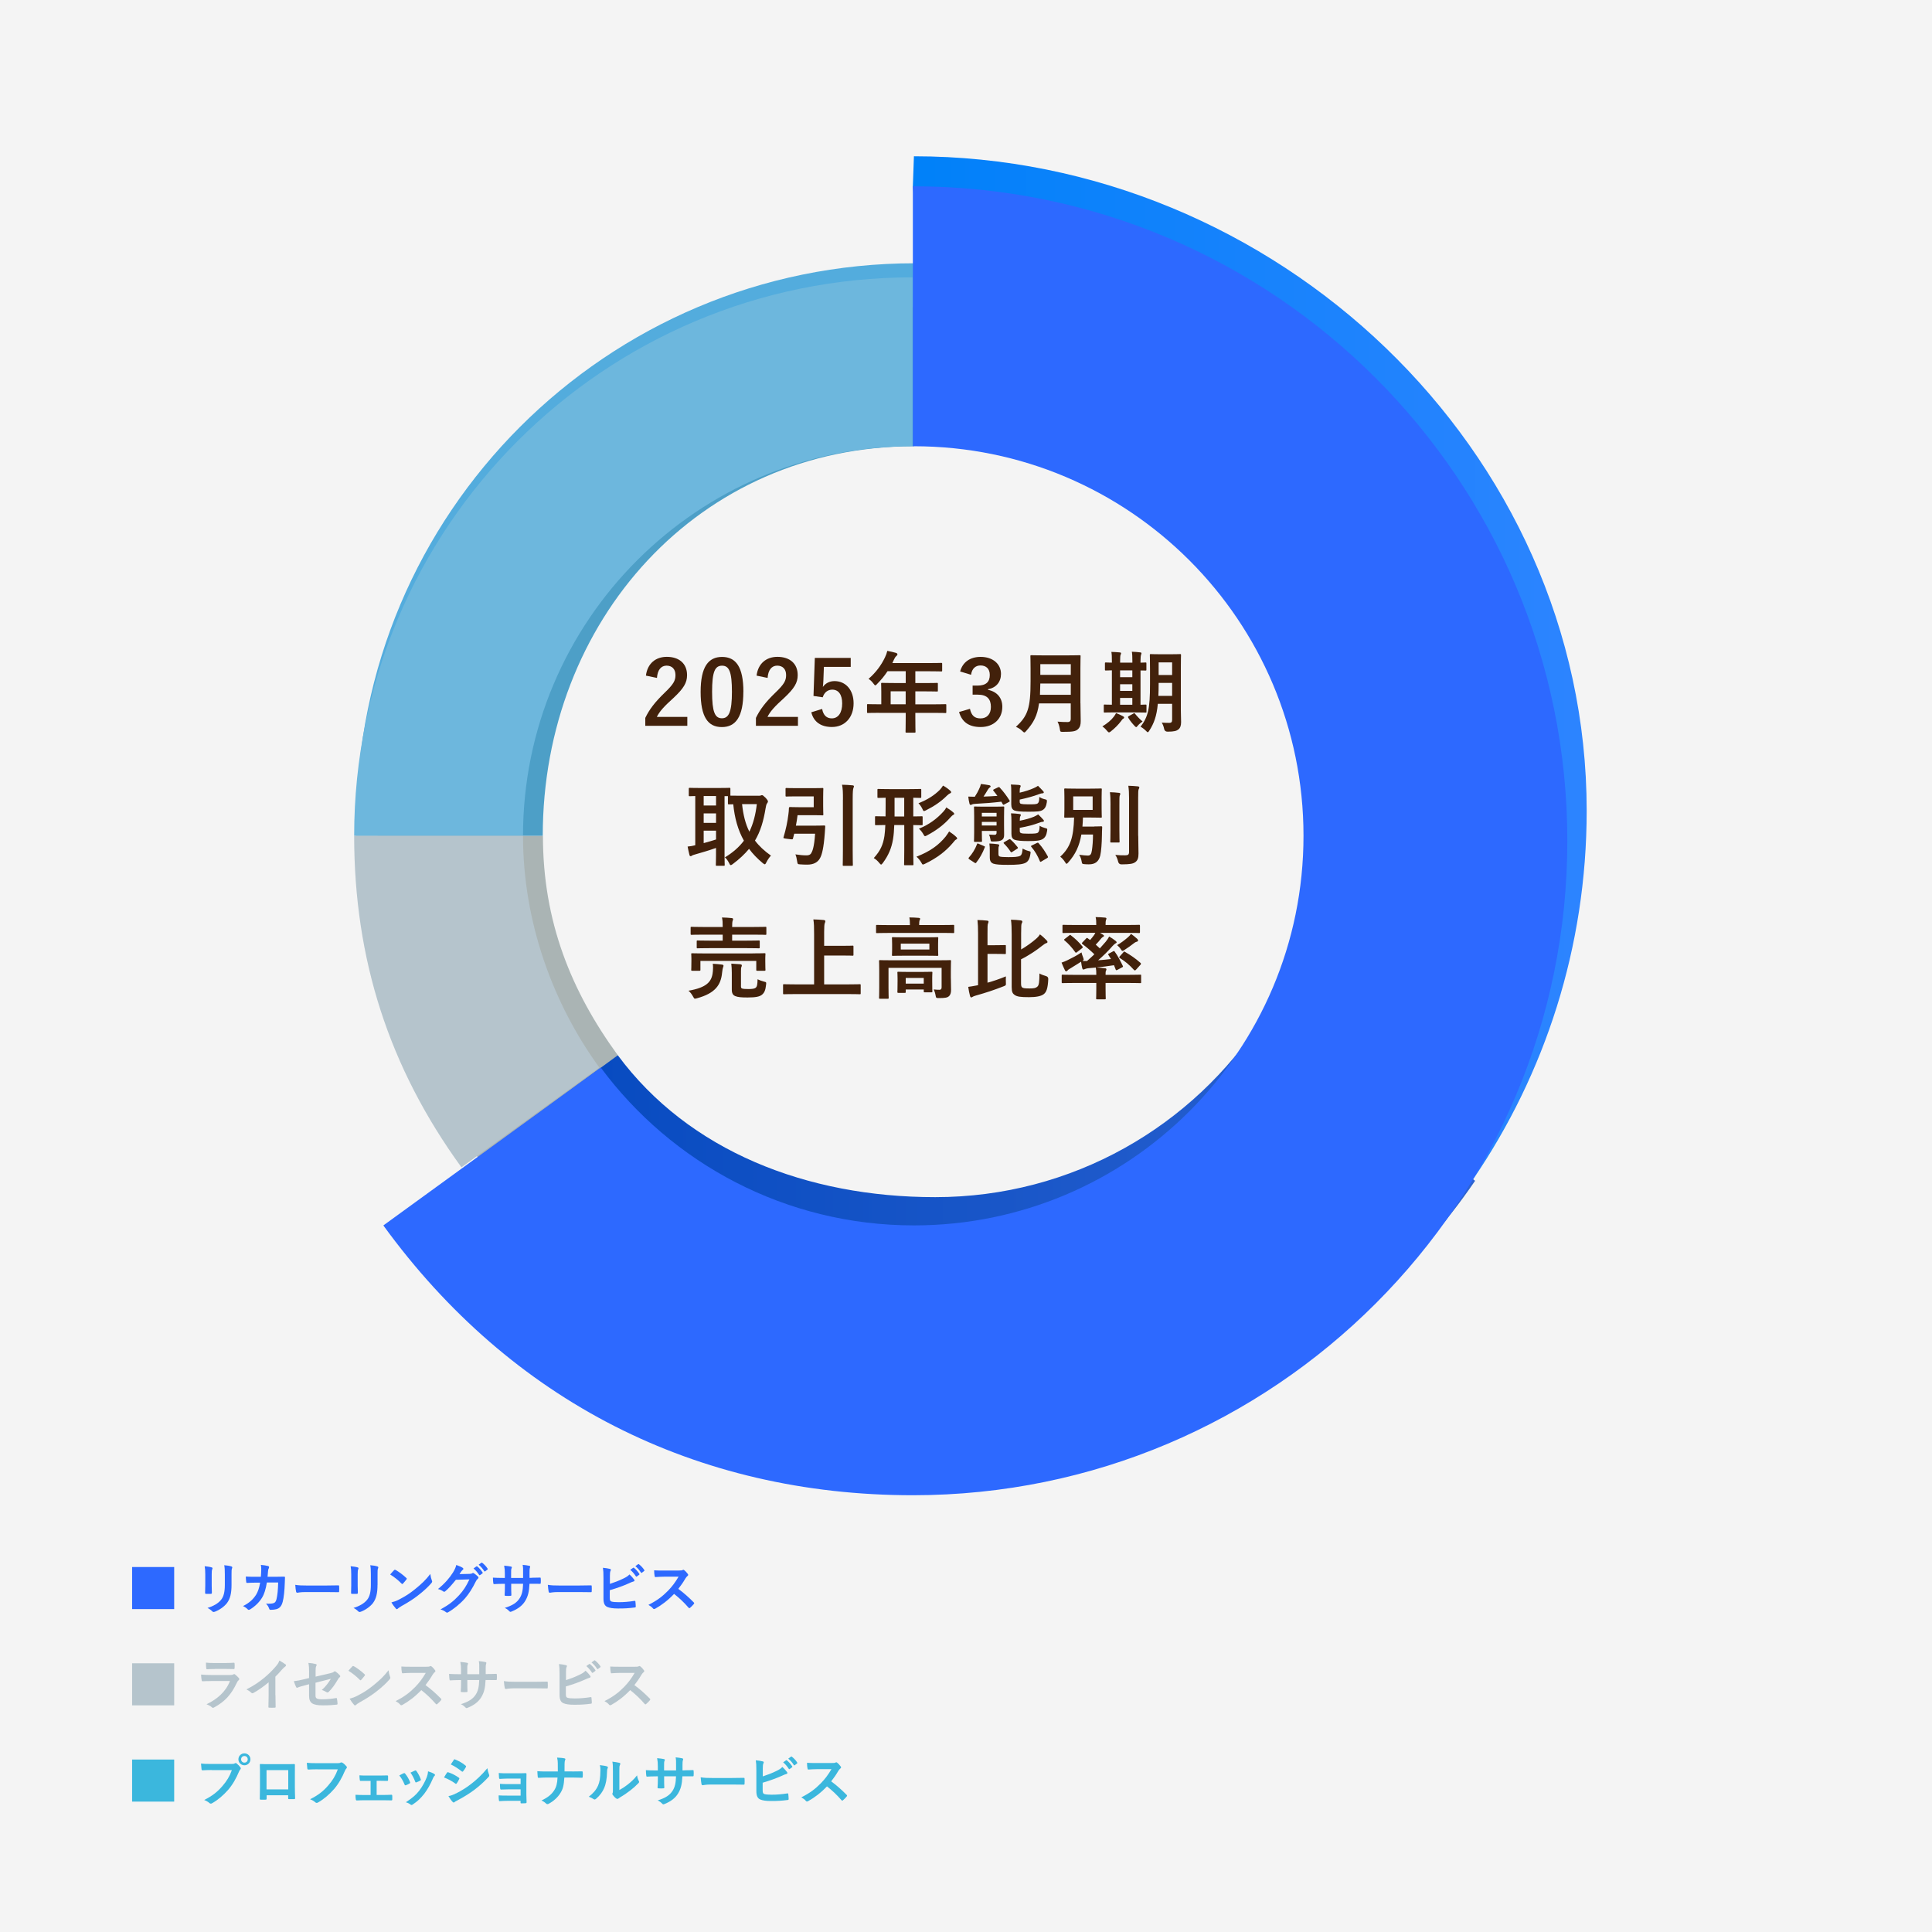 <?xml version="1.0" encoding="UTF-8"?>
<svg id="_レイヤー_2" data-name="レイヤー 2" xmlns="http://www.w3.org/2000/svg" xmlns:xlink="http://www.w3.org/1999/xlink" viewBox="0 0 450 450">
  <defs>
    <style>
      .cls-1 {
        fill: #aab4b4;
      }

      .cls-1, .cls-2, .cls-3, .cls-4, .cls-5, .cls-6, .cls-7, .cls-8, .cls-9, .cls-10, .cls-11 {
        stroke-width: 0px;
      }

      .cls-2 {
        fill: #42210b;
      }

      .cls-3 {
        fill: #6db7dd;
      }

      .cls-4 {
        fill: #3bb7dd;
      }

      .cls-5 {
        fill: url(#_名称未設定グラデーション_183);
      }

      .cls-6 {
        fill: url(#_名称未設定グラデーション_325);
      }

      .cls-7 {
        fill: #f4f4f4;
      }

      .cls-8 {
        fill: #53acdd;
      }

      .cls-9 {
        fill: #b5c4cc;
      }

      .cls-10 {
        fill: #2d69ff;
      }

      .cls-11 {
        fill: #4d9fc7;
      }
    </style>
    <linearGradient id="_名称未設定グラデーション_183" data-name="名称未設定グラデーション 183" x1="95.72" y1="289.5" x2="343.58" y2="289.5" gradientUnits="userSpaceOnUse">
      <stop offset="0" stop-color="#0046bd"/>
      <stop offset="1" stop-color="#2d63d1"/>
    </linearGradient>
    <linearGradient id="_名称未設定グラデーション_325" data-name="名称未設定グラデーション 325" x1="212.62" y1="155.5" x2="369.58" y2="155.5" gradientUnits="userSpaceOnUse">
      <stop offset="0" stop-color="#0081f9"/>
      <stop offset="1" stop-color="#2d84ff"/>
    </linearGradient>
  </defs>
  <g id="design">
    <g>
      <rect class="cls-7" width="450" height="450"/>
      <g>
        <path class="cls-4" d="M40.57,409.83v9.8h-9.8v-9.8h9.8Z"/>
        <path class="cls-4" d="M49.34,412.27c-.84,0-1.59.04-2.15.07-.17.01-.22-.08-.25-.26-.04-.26-.09-.94-.12-1.31.58.07,1.27.09,2.5.09h4.64c.39,0,.53-.03.71-.13.08-.05.16-.08.22-.08.08,0,.16.03.22.09.34.27.66.59.88.9.07.09.1.17.1.26,0,.08-.04.16-.13.25-.12.12-.18.25-.3.51-.64,1.53-1.43,2.96-2.52,4.23-1.12,1.27-2.38,2.35-3.69,3.09-.12.08-.23.12-.35.12-.1,0-.22-.04-.33-.14-.3-.29-.73-.52-1.21-.71,1.9-.96,3.05-1.86,4.25-3.25,1.01-1.16,1.68-2.26,2.2-3.71h-4.69ZM58.33,409.78c0,.78-.62,1.39-1.4,1.39s-1.4-.61-1.4-1.39.62-1.39,1.4-1.39,1.4.61,1.4,1.39ZM56.16,409.78c0,.44.33.77.77.77s.77-.32.77-.77-.33-.77-.77-.77-.77.32-.77.77Z"/>
        <path class="cls-4" d="M62.1,418.15v.77c0,.22-.05.25-.29.26-.32.01-.7.01-1.03,0-.22-.01-.29-.04-.27-.2.01-.68.04-1.6.04-2.59v-3.18c0-.7.01-1.4-.03-2.16,0-.13.05-.18.14-.18.69.04,1.46.04,2.33.04h3.09c.85,0,1.83,0,2.44-.03.14,0,.18.07.17.26,0,.64-.01,1.34-.01,2.11v3.11c0,1.13.04,1.77.06,2.47,0,.18-.06.22-.25.22-.39.01-.81.01-1.2,0-.16,0-.17-.03-.17-.21v-.69h-5.04ZM67.14,412.29h-5.06v4.49h5.06v-4.49Z"/>
        <path class="cls-4" d="M73.98,412.1c-.85,0-1.59.04-2.15.06-.17.01-.22-.08-.25-.26-.04-.26-.09-.94-.12-1.31.58.06,1.27.09,2.5.09h4.64c.39,0,.53-.03.71-.13.07-.04.13-.05.2-.05.08,0,.16.03.25.07.35.22.7.55.95.86.06.08.09.14.09.22,0,.12-.07.22-.18.33-.12.12-.18.25-.3.51-.64,1.53-1.43,2.96-2.52,4.23-1.12,1.27-2.38,2.35-3.69,3.09-.12.08-.23.12-.35.12-.1,0-.22-.04-.32-.14-.3-.29-.73-.52-1.21-.71,1.9-.96,3.06-1.86,4.25-3.25,1.01-1.16,1.68-2.26,2.2-3.71h-4.69Z"/>
        <path class="cls-4" d="M87.72,418.08h1.38c.66,0,1.39-.01,2.09-.05.12,0,.17.08.18.25.01.27.01.56,0,.83-.01.17-.06.25-.22.23-.68,0-1.44-.03-2.04-.03h-4.08c-.78,0-1.37.03-1.91.05-.16,0-.22-.08-.25-.27-.04-.21-.07-.52-.07-1.05.75.05,1.39.05,2.22.05h1.3v-3.29h-.71c-.53,0-1,0-1.6.01-.12.01-.18-.06-.21-.26-.04-.22-.05-.57-.08-1.04.56.05,1.25.05,1.81.05h2.89c.59,0,1.18-.03,1.76-.03.16-.01.19.06.21.22.01.26.01.55,0,.81-.01.21-.07.26-.26.25-.51,0-1.16-.03-1.69-.03h-.71v3.29Z"/>
        <path class="cls-4" d="M94.03,413.03c.14-.07.23-.05.34.09.46.57.87,1.24,1.12,1.92.03.09.05.14.05.19,0,.08-.05.12-.16.18-.31.18-.53.29-.83.4-.18.06-.26,0-.33-.18-.3-.75-.7-1.47-1.22-2.09.44-.25.75-.39,1.03-.52ZM101.16,413.2c.1.08.17.14.17.22s-.04.14-.14.23c-.19.17-.29.43-.39.66-.56,1.33-1.24,2.51-1.96,3.46-.86,1.09-1.57,1.78-2.68,2.51-.1.08-.21.14-.31.14-.07,0-.14-.03-.21-.09-.33-.26-.62-.4-1.11-.55,1.56-1.03,2.34-1.69,3.12-2.7.65-.84,1.38-2.12,1.75-3.13.17-.48.25-.77.3-1.38.55.17,1.13.4,1.46.62ZM96.65,412.4c.14-.06.23-.05.34.1.35.46.79,1.27,1,1.9.07.2.04.26-.13.35-.25.14-.53.27-.9.4-.14.05-.2-.01-.26-.19-.3-.77-.6-1.39-1.09-2.08.52-.25.82-.39,1.04-.48Z"/>
        <path class="cls-4" d="M104.11,412.91c.07-.09.13-.16.25-.13.98.33,1.75.74,2.5,1.27.09.07.14.12.14.19,0,.04-.03.09-.05.14-.14.35-.36.69-.57.99-.07.08-.12.13-.17.13s-.09-.03-.16-.08c-.83-.61-1.68-1.04-2.63-1.42.32-.52.53-.9.69-1.1ZM106.22,417.73c1.24-.65,2.3-1.26,3.56-2.25,1.04-.79,2.43-2.04,3.74-3.63.08.57.18.9.38,1.46.04.09.06.17.06.25,0,.1-.04.2-.14.3-1.21,1.3-2.03,2.01-3.3,3-1.13.86-2.34,1.6-3.89,2.44-.31.17-.62.31-.75.44-.08.08-.14.1-.21.1-.09,0-.18-.05-.26-.16-.27-.27-.62-.78-.96-1.33.55-.1,1-.25,1.77-.64ZM105.69,409.92c.09-.16.17-.18.33-.1.83.34,1.73.82,2.44,1.44.08.05.1.12.1.17s-.01.1-.05.17c-.18.33-.44.74-.66.98-.04.06-.09.08-.13.08-.07,0-.13-.04-.2-.09-.68-.56-1.69-1.22-2.52-1.6.22-.34.47-.7.69-1.04Z"/>
        <path class="cls-4" d="M121.25,414.26h-3c-.61,0-1.24.06-1.82.08-.12.01-.18-.09-.2-.3-.03-.33-.04-.57-.06-1.07.74.06,1.14.06,2.08.06h2.26c.64,0,1.35,0,1.92-.03.16,0,.21.08.2.21,0,.58-.03,1.13-.03,1.7v3c0,.58.03,1.18.05,1.85,0,.2-.07.23-.29.25-.21.01-.62.03-.88.03-.21,0-.23-.04-.23-.2v-.39h-3.08c-.61,0-1.2.03-1.79.07-.13,0-.17-.07-.18-.26-.04-.26-.06-.64-.06-1.08.7.05,1.34.05,2.09.05h3.03v-1.46h-2.76c-.59,0-1.22.03-1.78.05-.16,0-.21-.08-.22-.29-.04-.26-.05-.6-.05-1.04.7.05,1.18.06,2.03.06h2.78v-1.31Z"/>
        <path class="cls-4" d="M133.22,412.61c.73,0,1.59-.01,2.26-.03.18-.01.23.01.25.23.03.33.03.69,0,1.01,0,.21-.05.25-.25.25-.47,0-1.46-.05-2.18-.05h-1.85c-.13,1.88-.32,2.63-.88,3.55-.61,1.03-1.65,1.98-2.77,2.56-.1.07-.2.09-.3.09s-.19-.04-.29-.13c-.32-.3-.64-.52-1.09-.72,1.47-.7,2.33-1.39,2.95-2.35.51-.78.73-1.62.79-3h-2.51c-.64,0-1.38.05-1.87.07-.17.01-.21-.05-.23-.25-.04-.26-.06-.81-.09-1.29.84.06,1.57.06,2.21.06h2.56c0-.65,0-1.35-.01-1.92-.01-.42-.03-.79-.16-1.31.65.03,1.31.08,1.73.18.14.04.2.09.2.18,0,.08-.04.17-.09.29-.05.12-.1.43-.1.79,0,.61,0,1.04-.01,1.78h1.74Z"/>
        <path class="cls-4" d="M141.38,411.43c.22.06.25.22.17.4-.14.29-.16.57-.16.88-.03,1.62-.27,2.86-.7,3.82-.34.79-.91,1.64-1.85,2.44-.13.1-.23.17-.34.17-.08,0-.16-.04-.25-.1-.33-.22-.64-.38-1.11-.55,1.01-.77,1.7-1.56,2.16-2.59.36-.88.53-1.6.55-3.68,0-.49-.03-.7-.13-1.09.74.09,1.34.18,1.65.29ZM144.27,416.93c.64-.34,1.24-.74,1.85-1.21.78-.6,1.55-1.29,2.27-2.21.05.46.18.88.4,1.31.04.09.08.16.08.22,0,.09-.05.18-.2.33-.65.66-1.25,1.2-1.92,1.7-.68.52-1.4,1.03-2.31,1.56-.23.16-.26.18-.38.27-.08.07-.17.1-.26.1-.08,0-.17-.04-.27-.1-.29-.19-.59-.53-.78-.79-.08-.12-.12-.19-.12-.27,0-.07.01-.12.05-.2.09-.17.08-.33.08-.99v-4.07c0-1.13,0-1.66-.13-2.26.52.07,1.24.16,1.62.27.17.04.23.12.23.22,0,.08-.04.2-.1.33-.12.25-.12.51-.12,1.44v4.34Z"/>
        <path class="cls-4" d="M159.42,412.33c.64,0,1.37-.01,1.96-.04.16-.01.17.07.18.21.03.32.03.7,0,1.03-.01.17-.04.22-.22.21-.44,0-1.23-.01-1.87-.01h-.53c-.08,1.86-.36,2.95-1,4-.65,1.08-1.7,1.86-3.07,2.42-.18.08-.29.12-.36.12s-.14-.04-.25-.14c-.39-.4-.64-.58-1.08-.78,1.85-.57,2.85-1.24,3.51-2.3.51-.83.72-1.73.77-3.32h-2.77v.47c0,.77,0,1.47.04,2.16.01.14-.08.17-.22.18-.34.03-.77.03-1.12,0-.17-.01-.25-.04-.23-.18.04-.68.07-1.31.07-2.13v-.49h-.39c-.7,0-1.74.04-2.15.07-.1,0-.14-.08-.16-.25-.05-.27-.06-.73-.09-1.26.55.04,1.39.07,2.39.07h.39v-.95c0-.83-.03-1.16-.16-1.91.68.07,1.31.13,1.59.21.14.03.2.09.2.18,0,.08-.04.17-.08.27-.09.23-.09.36-.09,1.25v.95h2.79v-1.27c.03-.73-.01-1.33-.1-1.78.49.05,1.21.13,1.52.22.18.04.23.1.23.21,0,.05-.01.13-.05.23-.09.25-.1.59-.1,1.14v1.23h.46Z"/>
        <path class="cls-4" d="M165.6,415.65c-1.29,0-1.78.16-1.91.16-.16,0-.26-.08-.3-.27-.06-.3-.14-.91-.19-1.57.84.13,1.49.16,2.81.16h4.19c.99,0,1.99-.03,2.99-.04.19-.01.23.03.23.18.03.39.03.83,0,1.22,0,.16-.05.21-.23.19-.98-.01-1.94-.03-2.9-.03h-4.68Z"/>
        <path class="cls-4" d="M177.66,413.76c1.14-.38,2.13-.75,3.17-1.26.7-.34,1.03-.55,1.39-.94.46.38.88.91,1.08,1.17.07.08.1.16.1.23,0,.1-.07.19-.22.23-.36.09-.73.27-1.08.43-1.29.58-2.74,1.1-4.46,1.61v1.73c0,.61.09.82.43.92.34.09.84.14,1.64.14,1.22,0,2.31-.09,3.67-.3.2-.03.22.03.23.18.04.36.08.86.08,1.13,0,.17-.08.22-.27.23-1.47.18-2.22.23-3.86.23-1.16,0-1.92-.12-2.47-.35-.65-.27-.92-.88-.92-1.95v-4.8c0-1.24-.03-1.73-.13-2.38.61.06,1.22.14,1.64.26.16.04.21.12.21.21s-.04.18-.09.27c-.1.21-.13.56-.13,1.17v1.81ZM183.09,410c.07-.05.12-.04.2.03.4.31.87.83,1.24,1.39.05.08.05.14-.04.21l-.55.4c-.09.07-.16.05-.22-.04-.39-.6-.81-1.09-1.31-1.51l.69-.48ZM184.25,409.15c.08-.05.12-.04.2.03.48.36.95.88,1.23,1.34.05.08.07.16-.04.23l-.52.4c-.1.08-.17.04-.22-.04-.35-.56-.77-1.05-1.3-1.49l.65-.47Z"/>
        <path class="cls-4" d="M193.74,410.64c.47,0,.7-.01.9-.12.05-.04.09-.05.14-.05.08,0,.14.05.22.1.3.23.6.57.84.91.04.07.07.12.07.17,0,.08-.05.17-.17.26-.17.14-.34.34-.48.57-.53.91-1.04,1.64-1.66,2.43,1.25.92,2.41,1.94,3.6,3.15.06.07.1.13.1.18s-.03.12-.09.2c-.25.3-.55.61-.87.88-.05.05-.1.08-.16.08-.07,0-.12-.04-.18-.1-1.09-1.27-2.21-2.3-3.38-3.22-1.47,1.54-2.95,2.64-4.37,3.43-.12.05-.21.1-.3.1-.08,0-.16-.04-.22-.12-.29-.35-.66-.61-1.09-.85,2.03-1.03,3.24-1.95,4.58-3.31.94-.98,1.65-1.9,2.44-3.26h-3.35c-.68.01-1.35.04-2.05.09-.1.01-.14-.08-.17-.22-.07-.27-.12-.9-.12-1.35.7.05,1.35.05,2.2.05h3.58Z"/>
      </g>
      <g>
        <path class="cls-9" d="M40.57,387.41v9.8h-9.8v-9.8h9.8Z"/>
        <path class="cls-9" d="M49.12,391.55c-.65,0-1.3.01-1.95.05-.12,0-.17-.08-.2-.25-.08-.32-.1-.81-.14-1.31.74.08,1.53.1,2.39.1h4.46c.22,0,.48-.03.69-.14.07-.05.12-.08.17-.08.07,0,.13.04.2.09.31.25.66.57.87.81.09.09.13.18.13.27,0,.08-.04.17-.14.25-.21.17-.3.31-.44.61-1.3,2.77-2.79,4.39-5.3,5.75-.1.05-.18.09-.26.09-.09,0-.18-.05-.29-.16-.35-.31-.77-.51-1.21-.68,2.41-1.12,4.52-2.91,5.46-5.42h-4.43ZM49.99,388.75c-.58,0-1.24.01-1.78.05-.13,0-.17-.08-.18-.29-.04-.27-.06-.85-.06-1.25.79.08,1.18.09,2.13.09h2.34c.85,0,1.53-.04,2.04-.07.12,0,.16.07.16.21.03.32.03.69,0,1.01,0,.22-.04.27-.23.26-.43,0-1.04-.03-1.83-.03h-2.57Z"/>
        <path class="cls-9" d="M64.16,394.82c0,.9.01,1.66.04,2.71.01.17-.05.22-.2.22-.42.03-.88.03-1.3,0-.14,0-.2-.05-.18-.21.01-.94.05-1.78.05-2.67v-3.03c-1.14.96-2.54,1.95-3.58,2.5-.07.04-.13.05-.2.05-.1,0-.18-.04-.27-.13-.3-.3-.73-.56-1.12-.77,1.79-.92,2.9-1.68,4.09-2.66,1.03-.85,1.96-1.76,2.77-2.72.44-.52.61-.78.82-1.34.58.33,1.16.68,1.44.91.08.05.1.13.1.2,0,.1-.08.22-.18.29-.22.14-.43.34-.78.72-.51.61-.99,1.12-1.52,1.64v4.3Z"/>
        <path class="cls-9" d="M72,389.61c0-1.03-.03-1.56-.17-2.29.65.05,1.27.14,1.68.26.17.04.25.12.25.23,0,.05-.03.13-.08.21-.14.27-.17.55-.17,1.16v1.34l3.39-.79c.57-.13.69-.2.92-.38.07-.05.13-.08.18-.08.07,0,.12.03.18.08.27.17.69.53.96.85.08.08.12.16.12.23,0,.09-.07.18-.17.26-.18.13-.29.33-.4.51-.66,1.12-1.31,2.07-2.07,2.81-.12.12-.22.2-.34.2-.08,0-.16-.03-.25-.09-.38-.22-.7-.39-1.08-.49.9-.78,1.53-1.65,2.12-2.6l-3.58.91v2.95c0,.69.23.91,1.64.91,1.05,0,2.26-.13,3.15-.29.18-.03.2.07.22.26.06.35.12.74.12,1.09,0,.13-.08.18-.27.19-.78.09-1.68.16-3.11.16-2.48,0-3.25-.53-3.25-2.29v-2.63l-.83.22c-.7.18-1.43.38-1.83.56-.07.03-.12.05-.16.05-.09,0-.14-.06-.21-.21-.18-.34-.38-.9-.52-1.33.82-.1,1.56-.23,2.44-.46l1.11-.27v-1.25Z"/>
        <path class="cls-9" d="M82.07,388.14c.05-.06.12-.1.18-.1.05,0,.1.03.17.06.66.35,1.74,1.14,2.48,1.85.08.08.12.13.12.18s-.03.1-.08.17c-.2.26-.62.78-.81.97-.07.07-.1.1-.16.1s-.1-.04-.17-.1c-.78-.81-1.72-1.55-2.65-2.12.29-.35.66-.75.91-1.01ZM83.2,394.99c1.59-.82,2.43-1.37,3.74-2.42,1.59-1.29,2.46-2.12,3.56-3.54.08.65.19,1.09.36,1.52.04.09.06.17.06.25,0,.12-.06.22-.21.39-.69.81-1.81,1.85-2.99,2.76-1.08.85-2.17,1.57-3.93,2.55-.58.35-.75.48-.87.6-.08.08-.16.13-.23.13-.06,0-.14-.05-.22-.14-.33-.36-.73-.9-1.04-1.44.66-.18,1.07-.3,1.75-.65Z"/>
        <path class="cls-9" d="M99.26,388.22c.47,0,.7-.01.9-.12.05-.04.09-.05.14-.05.08,0,.14.05.22.1.3.23.6.57.84.91.04.07.06.12.06.17,0,.08-.05.17-.17.26-.17.14-.34.34-.48.57-.53.91-1.04,1.64-1.66,2.43,1.25.92,2.41,1.94,3.6,3.15.07.07.1.13.1.18s-.03.12-.09.2c-.25.3-.55.61-.87.88-.05.05-.1.08-.16.08-.07,0-.12-.04-.18-.1-1.09-1.27-2.21-2.3-3.38-3.22-1.47,1.54-2.95,2.64-4.37,3.43-.12.05-.21.1-.3.1-.08,0-.16-.04-.22-.12-.29-.35-.66-.61-1.09-.85,2.03-1.03,3.24-1.95,4.58-3.31.94-.98,1.65-1.9,2.44-3.26h-3.35c-.68.01-1.35.04-2.05.09-.1.01-.14-.08-.17-.22-.06-.27-.12-.9-.12-1.35.7.05,1.35.05,2.2.05h3.58Z"/>
        <path class="cls-9" d="M113.58,389.91c.64,0,1.37-.01,1.96-.04.16-.01.17.07.18.21.03.32.03.7,0,1.03-.01.17-.04.22-.22.21-.44,0-1.23-.01-1.87-.01h-.53c-.08,1.86-.36,2.95-1,4-.65,1.08-1.7,1.86-3.07,2.42-.18.08-.29.12-.36.12s-.14-.04-.25-.14c-.39-.4-.64-.58-1.08-.78,1.85-.57,2.85-1.24,3.51-2.3.51-.83.72-1.73.77-3.32h-2.77v.47c0,.77,0,1.47.04,2.16.01.14-.08.17-.22.18-.34.03-.77.03-1.12,0-.17-.01-.25-.04-.23-.18.04-.68.07-1.31.07-2.13v-.49h-.39c-.7,0-1.74.04-2.15.07-.1,0-.14-.08-.16-.25-.05-.27-.06-.73-.09-1.26.55.04,1.39.07,2.39.07h.39v-.95c0-.83-.03-1.16-.16-1.91.68.07,1.31.13,1.59.21.14.03.2.09.2.18,0,.08-.04.17-.08.27-.09.23-.09.36-.09,1.25v.95h2.79v-1.27c.03-.73-.01-1.33-.1-1.78.49.05,1.21.13,1.52.22.18.04.23.1.23.21,0,.05-.01.13-.05.23-.09.25-.1.59-.1,1.14v1.23h.46Z"/>
        <path class="cls-9" d="M119.77,393.24c-1.29,0-1.78.16-1.91.16-.16,0-.26-.08-.3-.27-.07-.3-.14-.91-.2-1.57.84.13,1.5.16,2.81.16h4.19c.99,0,1.99-.03,2.99-.04.2-.01.23.03.23.18.03.39.03.83,0,1.22,0,.16-.05.21-.23.19-.97-.01-1.94-.03-2.9-.03h-4.68Z"/>
        <path class="cls-9" d="M131.82,391.34c1.14-.38,2.13-.75,3.17-1.26.7-.34,1.03-.55,1.39-.94.46.38.88.91,1.08,1.17.06.08.1.16.1.23,0,.1-.06.19-.22.23-.36.09-.73.27-1.08.43-1.29.58-2.74,1.1-4.46,1.61v1.73c0,.61.09.82.43.92.34.09.84.14,1.64.14,1.22,0,2.31-.09,3.67-.3.19-.03.22.03.23.18.04.36.08.86.08,1.13,0,.17-.08.22-.27.23-1.47.18-2.22.23-3.86.23-1.16,0-1.92-.12-2.47-.35-.65-.27-.92-.88-.92-1.95v-4.8c0-1.24-.03-1.73-.13-2.38.61.06,1.22.14,1.64.26.16.04.21.12.21.21s-.04.18-.09.27c-.1.21-.13.56-.13,1.17v1.81ZM137.25,387.58c.06-.05.12-.04.19.03.4.31.87.83,1.24,1.39.05.08.05.14-.04.21l-.55.4c-.09.07-.16.05-.22-.04-.39-.6-.81-1.09-1.31-1.51l.69-.48ZM138.41,386.74c.08-.05.12-.04.2.03.48.36.95.88,1.24,1.34.05.08.06.16-.04.23l-.52.4c-.1.08-.17.04-.22-.04-.35-.56-.77-1.05-1.3-1.49l.65-.47Z"/>
        <path class="cls-9" d="M147.9,388.22c.47,0,.7-.01.9-.12.05-.04.09-.05.14-.05.08,0,.14.05.22.1.3.23.6.57.84.91.04.07.07.12.07.17,0,.08-.05.17-.17.26-.17.14-.34.34-.48.57-.53.91-1.04,1.64-1.66,2.43,1.25.92,2.41,1.94,3.6,3.15.06.07.1.13.1.18s-.03.12-.09.2c-.25.3-.55.61-.87.88-.05.05-.1.08-.16.08-.07,0-.12-.04-.18-.1-1.09-1.27-2.21-2.3-3.38-3.22-1.47,1.54-2.95,2.64-4.37,3.43-.12.05-.21.1-.3.1-.08,0-.16-.04-.22-.12-.29-.35-.66-.61-1.09-.85,2.03-1.03,3.24-1.95,4.58-3.31.94-.98,1.65-1.9,2.44-3.26h-3.35c-.68.01-1.35.04-2.05.09-.1.01-.14-.08-.17-.22-.07-.27-.12-.9-.12-1.35.7.05,1.35.05,2.2.05h3.58Z"/>
      </g>
      <g>
        <path class="cls-10" d="M40.57,364.99v9.8h-9.8v-9.8h9.8Z"/>
        <path class="cls-10" d="M47.81,366.7c0-.9-.04-1.39-.14-1.9.54.07,1.23.14,1.61.27.16.04.22.12.22.21,0,.06-.03.13-.05.19-.12.25-.14.57-.14,1.24v2.63c0,.68.03,1.18.04,1.64,0,.2-.08.26-.29.26h-1.04c-.18,0-.26-.06-.25-.22,0-.46.04-1.21.04-1.77v-2.55ZM53.93,369.13c0,1.92-.29,3.21-1.05,4.24-.64.84-1.77,1.64-2.86,2.04-.1.04-.19.06-.27.06-.1,0-.2-.04-.31-.16-.31-.31-.65-.56-1.11-.79,1.39-.43,2.48-1.04,3.17-1.9.6-.74.87-1.82.87-3.47v-2.46c0-1.12-.03-1.53-.14-2.12.62.05,1.25.14,1.69.29.13.04.18.12.18.22,0,.06-.01.14-.05.21-.12.27-.12.61-.12,1.42v2.42Z"/>
        <path class="cls-10" d="M60.76,367.27c.05-.64.08-1.05.09-1.75,0-.34-.01-.61-.09-1.03.69.06,1.27.16,1.69.27.17.05.22.16.22.27,0,.08-.03.17-.06.25-.12.19-.14.32-.17.61-.04.42-.05.73-.12,1.37h1.98c.6,0,1.21-.03,1.81-.03.21,0,.27.04.27.18,0,.17-.03.69-.05,1.38-.05,1.6-.23,3.41-.48,4.28-.26,1-.7,1.55-1.53,1.75-.3.08-.77.14-1.31.14-.16,0-.26-.09-.31-.26-.17-.48-.38-.83-.75-1.18.96.04,1.44-.01,1.77-.12.35-.12.52-.33.68-.91.23-.99.35-2.09.39-3.9h-2.63c-.26,1.57-.61,2.74-1.16,3.6-.6.97-1.56,1.95-2.76,2.68-.1.06-.21.1-.3.1-.08,0-.17-.04-.25-.13-.26-.29-.65-.56-1.09-.75,1.49-.75,2.35-1.57,3.05-2.65.4-.65.73-1.54.94-2.81h-1.17c-.64,0-1.26.03-1.87.06-.13.01-.18-.06-.2-.22-.05-.31-.08-.78-.1-1.26.82.05,1.4.05,2.16.05h1.36Z"/>
        <path class="cls-10" d="M71.17,370.82c-1.29,0-1.78.16-1.91.16-.16,0-.26-.08-.3-.27-.07-.3-.14-.91-.19-1.57.84.13,1.49.16,2.81.16h4.19c.99,0,1.99-.03,2.99-.04.19-.01.23.03.23.18.03.39.03.83,0,1.22,0,.16-.05.21-.23.19-.98-.01-1.94-.03-2.9-.03h-4.68Z"/>
        <path class="cls-10" d="M81.81,366.7c0-.9-.04-1.39-.14-1.9.55.07,1.24.14,1.61.27.16.04.22.12.22.21,0,.06-.03.13-.05.19-.12.25-.14.57-.14,1.24v2.63c0,.68.03,1.18.04,1.64,0,.2-.08.26-.29.26h-1.04c-.18,0-.26-.06-.25-.22,0-.46.04-1.21.04-1.77v-2.55ZM87.93,369.13c0,1.92-.29,3.21-1.05,4.24-.64.84-1.77,1.64-2.86,2.04-.1.04-.2.06-.27.06-.1,0-.19-.04-.31-.16-.31-.31-.65-.56-1.1-.79,1.39-.43,2.48-1.04,3.17-1.9.6-.74.87-1.82.87-3.47v-2.46c0-1.12-.03-1.53-.14-2.12.62.05,1.25.14,1.69.29.13.04.18.12.18.22,0,.06-.01.14-.05.21-.12.27-.12.61-.12,1.42v2.42Z"/>
        <path class="cls-10" d="M91.8,365.72c.05-.06.12-.1.18-.1.05,0,.1.03.17.06.66.35,1.74,1.14,2.48,1.85.08.08.12.13.12.18s-.03.11-.08.17c-.2.26-.62.78-.81.97-.07.07-.1.1-.16.1s-.1-.04-.17-.1c-.78-.81-1.72-1.55-2.65-2.12.29-.35.66-.75.91-1.01ZM92.93,372.57c1.59-.82,2.43-1.37,3.74-2.42,1.59-1.29,2.46-2.12,3.56-3.54.08.65.2,1.09.36,1.52.04.09.07.17.07.25,0,.12-.07.22-.21.39-.69.81-1.81,1.85-2.99,2.76-1.08.85-2.17,1.57-3.93,2.55-.58.35-.75.48-.87.6-.08.08-.16.13-.23.13-.06,0-.14-.05-.22-.14-.32-.36-.73-.9-1.04-1.44.66-.18,1.07-.3,1.75-.65Z"/>
        <path class="cls-10" d="M109.37,366.59c.34-.01.51-.06.65-.16.05-.04.1-.05.17-.05s.13.03.21.08c.33.21.62.46.88.7.12.1.17.21.17.3,0,.1-.07.2-.16.27-.18.14-.31.32-.43.56-.87,1.77-1.7,3.03-2.57,4.02-1.12,1.26-2.67,2.52-3.95,3.24-.08.05-.14.06-.21.06-.1,0-.2-.05-.3-.14-.33-.26-.73-.46-1.23-.6,2.03-1.12,3.05-1.94,4.33-3.31,1.03-1.14,1.62-2.03,2.41-3.69l-3.15.09c-1.07,1.31-1.72,2.05-2.46,2.66-.09.09-.18.14-.27.14-.06,0-.13-.03-.2-.08-.32-.23-.81-.47-1.25-.56,1.69-1.38,2.69-2.59,3.5-3.86.43-.73.62-1.13.77-1.75.74.26,1.24.48,1.52.69.09.06.13.14.13.22s-.04.16-.14.22c-.13.08-.22.22-.33.35-.14.22-.27.42-.43.65l2.34-.05ZM110.98,364.84c.06-.05.12-.04.2.03.4.31.87.83,1.23,1.39.05.08.05.14-.04.21l-.55.4c-.09.06-.16.05-.22-.04-.39-.6-.81-1.09-1.31-1.51l.69-.48ZM112.13,363.99c.08-.05.12-.04.2.03.48.36.95.88,1.24,1.34.05.08.07.16-.04.23l-.52.4c-.1.08-.17.04-.22-.04-.35-.56-.77-1.05-1.3-1.5l.65-.47Z"/>
        <path class="cls-10" d="M123.81,367.49c.64,0,1.36-.01,1.96-.04.16-.01.17.07.18.21.03.32.03.7,0,1.03-.01.17-.04.22-.22.21-.44,0-1.24-.01-1.87-.01h-.53c-.08,1.86-.36,2.95-1,4-.65,1.08-1.7,1.86-3.07,2.42-.18.08-.29.12-.37.12s-.14-.04-.25-.14c-.39-.4-.64-.58-1.08-.78,1.85-.57,2.85-1.24,3.51-2.3.51-.83.72-1.73.77-3.32h-2.77v.47c0,.77,0,1.47.04,2.16.01.14-.08.17-.22.18-.34.03-.77.03-1.12,0-.17-.01-.25-.04-.23-.18.04-.68.06-1.31.06-2.13v-.49h-.39c-.7,0-1.74.04-2.15.07-.1,0-.14-.08-.16-.25-.05-.27-.07-.73-.09-1.26.55.04,1.39.07,2.39.07h.39v-.95c0-.83-.03-1.16-.16-1.91.68.07,1.31.13,1.59.21.14.03.2.09.2.18,0,.08-.04.17-.08.27-.09.23-.09.36-.09,1.25v.95h2.79v-1.27c.03-.73-.01-1.33-.1-1.78.49.05,1.21.13,1.52.22.18.04.23.1.23.21,0,.05-.01.13-.05.23-.09.25-.1.59-.1,1.14v1.23h.46Z"/>
        <path class="cls-10" d="M130,370.82c-1.29,0-1.78.16-1.91.16-.16,0-.26-.08-.3-.27-.06-.3-.14-.91-.19-1.57.84.13,1.5.16,2.81.16h4.19c.99,0,1.99-.03,2.99-.04.19-.01.23.03.23.18.03.39.03.83,0,1.22,0,.16-.05.21-.23.19-.98-.01-1.94-.03-2.9-.03h-4.68Z"/>
        <path class="cls-10" d="M142.05,368.92c1.14-.38,2.13-.75,3.17-1.26.7-.34,1.03-.55,1.39-.94.46.38.88.91,1.08,1.17.06.08.1.16.1.23,0,.11-.06.2-.22.23-.36.09-.73.27-1.08.43-1.29.58-2.74,1.11-4.46,1.61v1.73c0,.61.09.82.43.92.34.09.84.14,1.64.14,1.22,0,2.31-.09,3.67-.3.19-.03.22.03.23.18.04.36.08.86.08,1.13,0,.17-.08.22-.27.23-1.47.18-2.22.23-3.86.23-1.16,0-1.92-.12-2.47-.35-.65-.27-.92-.88-.92-1.95v-4.8c0-1.24-.03-1.73-.13-2.38.61.06,1.22.14,1.64.26.16.04.21.12.21.21s-.04.18-.09.27c-.1.21-.13.56-.13,1.17v1.81ZM147.48,365.16c.07-.05.12-.04.2.03.4.31.87.83,1.24,1.39.05.08.05.14-.04.21l-.55.4c-.09.07-.16.05-.22-.04-.39-.6-.81-1.09-1.31-1.51l.69-.48ZM148.64,364.32c.08-.05.12-.04.19.03.48.36.95.88,1.24,1.34.05.08.06.16-.04.23l-.52.4c-.1.08-.17.04-.22-.04-.35-.56-.77-1.05-1.3-1.49l.65-.47Z"/>
        <path class="cls-10" d="M158.13,365.8c.47,0,.7-.01.9-.12.05-.04.09-.05.14-.05.08,0,.14.05.22.11.3.23.6.57.85.91.04.07.06.12.06.17,0,.08-.05.17-.17.26-.17.14-.34.34-.48.57-.53.91-1.04,1.64-1.66,2.43,1.25.92,2.41,1.94,3.6,3.15.06.06.1.13.1.18s-.03.12-.09.2c-.25.3-.55.61-.87.88-.05.05-.1.08-.16.08-.06,0-.12-.04-.18-.1-1.09-1.27-2.21-2.3-3.38-3.22-1.47,1.54-2.95,2.64-4.37,3.43-.12.05-.21.1-.3.1-.08,0-.16-.04-.22-.12-.29-.35-.66-.61-1.09-.85,2.03-1.03,3.24-1.95,4.58-3.31.94-.98,1.65-1.9,2.44-3.26h-3.35c-.68.01-1.35.04-2.05.09-.1.01-.14-.08-.17-.22-.06-.27-.12-.9-.12-1.35.7.05,1.35.05,2.2.05h3.58Z"/>
      </g>
      <g>
        <path class="cls-1" d="M126.45,194.68h-38.5c0,28.73,8.1,53.96,24.99,77.21l30.97-26.09c-10.9-14.97-17.45-31.18-17.45-51.11Z"/>
        <path class="cls-8" d="M213.11,100.65v-39.33c-71.84,0-130.07,58.24-130.07,130.07h39.33c0-50.12,40.63-90.74,90.74-90.74Z"/>
        <path class="cls-11" d="M212.87,103.93l.11-32.44c-71.84,0-130.18,51.35-130.18,123.19h43.62c0-50.12,36.33-90.74,86.45-90.74Z"/>
        <path class="cls-5" d="M217.81,278.84c-29.9,0-57.38-10.74-73.91-33.05l-48.18,35.27c29.69,40.87,71.32,60.63,121.83,60.63s98.59-26.42,126.03-66.66l-49.52-37.72c-16.16,24.99-44.27,41.53-76.25,41.53Z"/>
        <path class="cls-6" d="M212.87,36.4l-.25,6.99c.08,0,4.69,53.55,4.78,53.55,50.12,0,90.74,40.63,90.74,90.74,0,18.14-5.33,35.04-14.5,49.21l49.52,37.72c16.66-24.44,26.41-53.97,26.41-85.77,0-84.19-72.52-152.44-156.71-152.44Z"/>
        <path class="cls-10" d="M212.62,43.39v60.55c.08,0,.17,0,.25,0,50.12,0,90.74,40.63,90.74,90.74s-40.63,90.74-90.74,90.74c-29.9,0-56.42-14.46-72.95-36.77l-50.63,36.78c29.69,40.87,72.81,62.84,123.33,62.84,84.19,0,152.44-68.25,152.44-152.44S296.81,43.39,212.62,43.39Z"/>
        <g>
          <path class="cls-2" d="M150.45,157.36c.35-2.83,2.28-4.37,4.86-4.37,2.83,0,4.72,1.53,4.72,4.26,0,1.76-.77,3.08-3.19,5.34-2.17,1.95-3.21,3.1-3.85,4.39h7.1v2.07h-9.79v-1.84c.93-1.95,2.25-3.68,4.51-5.86,2.07-1.99,2.52-2.81,2.52-4.12,0-1.39-.81-2.19-2.07-2.19s-2.11.97-2.24,2.86l-2.59-.54Z"/>
          <path class="cls-2" d="M173.14,161.11c0,5.86-1.78,8.24-5.01,8.24s-4.94-2.34-4.94-8.19,1.8-8.15,4.99-8.15,4.97,2.28,4.97,8.11ZM165.86,161.13c0,4.66.64,6.17,2.28,6.17s2.34-1.53,2.34-6.17-.64-6.08-2.3-6.08-2.32,1.41-2.32,6.08Z"/>
          <path class="cls-2" d="M176.22,157.36c.35-2.83,2.28-4.37,4.86-4.37,2.83,0,4.72,1.53,4.72,4.26,0,1.76-.77,3.08-3.19,5.34-2.17,1.95-3.21,3.1-3.85,4.39h7.1v2.07h-9.79v-1.84c.93-1.95,2.25-3.68,4.51-5.86,2.07-1.99,2.52-2.81,2.52-4.12,0-1.39-.81-2.19-2.07-2.19s-2.11.97-2.24,2.86l-2.59-.54Z"/>
          <path class="cls-2" d="M198.15,155.33h-6.25l-.12,3.19c-.02.48-.06,1.03-.12,1.49.56-.83,1.53-1.37,2.71-1.37,2.61,0,4.45,2.05,4.45,5.17,0,3.33-2.07,5.52-5.05,5.52-2.48,0-4.24-1.12-4.8-3.43l2.52-.77c.29,1.53,1.1,2.19,2.25,2.19,1.49,0,2.42-1.28,2.42-3.48,0-2.05-.85-3.21-2.3-3.21-1.05,0-1.88.64-2.23,1.78l-2.15-.31.31-8.86h8.36v2.07Z"/>
          <path class="cls-2" d="M204.77,166.03c-1.82,0-2.46.04-2.59.04-.21,0-.23-.02-.23-.23v-1.63c0-.19.02-.21.23-.21.12,0,.77.04,2.59.04h.5v-2.9c0-1.18-.04-1.74-.04-1.86,0-.21.02-.23.25-.23.12,0,.83.04,2.83.04h2.65v-2.75h-4.24c-.68,1.04-1.49,2.03-2.42,2.96-.21.23-.33.33-.43.33s-.21-.12-.41-.39c-.39-.54-.77-.87-1.16-1.12,1.72-1.49,2.98-3.21,3.83-5.01.25-.52.43-1.01.54-1.51.75.15,1.43.29,1.99.46.25.08.37.19.37.35s-.1.25-.25.39c-.17.14-.31.31-.52.75l-.41.89h8.54c2.01,0,2.71-.04,2.83-.04.21,0,.23.02.23.23v1.53c0,.21-.02.23-.23.23-.12,0-.83-.04-2.83-.04h-3.19v2.75h2.21c2.03,0,2.71-.04,2.83-.04.19,0,.21.02.21.23v1.55c0,.21-.02.23-.21.23-.12,0-.81-.04-2.83-.04h-2.21v3.02h4.39c1.82,0,2.46-.04,2.59-.04.21,0,.23.02.23.21v1.63c0,.21-.02.23-.23.23-.12,0-.77-.04-2.59-.04h-4.39v1.01c0,2.17.04,3.27.04,3.37,0,.21-.02.23-.23.23h-1.84c-.23,0-.25-.02-.25-.23,0-.12.04-1.2.04-3.37v-1.01h-6.19ZM210.95,164.04v-3.02h-3.5v3.02h3.5Z"/>
          <path class="cls-2" d="M223.63,156.41c.6-2.23,2.38-3.41,4.78-3.41,2.88,0,4.74,1.68,4.74,3.97,0,1.86-1.12,3.23-3.02,3.56v.14c2.13.46,3.33,1.88,3.33,3.97,0,2.79-2.03,4.7-5.05,4.7-2.61,0-4.32-1.06-5.03-3.5l2.54-.74c.35,1.59,1.1,2.23,2.46,2.23,1.49,0,2.42-.99,2.42-2.67,0-1.8-.85-2.86-3.06-2.86h-1.2v-2.11h1.1c2.07,0,2.9-.89,2.9-2.48,0-1.45-.85-2.21-2.17-2.21-1.1,0-1.99.68-2.19,2.17l-2.54-.77Z"/>
          <path class="cls-2" d="M251.66,163.8c0,1.43.06,3,.06,4.14,0,.89-.14,1.43-.66,1.92-.54.5-1.24.6-3.43.6-.64,0-.68.02-.77-.64-.08-.6-.31-1.32-.54-1.74.89.08,1.55.1,2.36.1.5,0,.72-.27.72-.72v-3.62h-7.39c-.39,2.88-1.28,4.49-2.98,6.41-.21.23-.31.35-.43.35s-.25-.1-.48-.33c-.43-.43-.99-.77-1.49-.97,2.73-2.54,3.41-4.3,3.41-10.59v-3.04c0-1.76-.04-2.69-.04-2.81,0-.23.02-.25.23-.25.14,0,.83.04,2.75.04h5.75c1.92,0,2.59-.04,2.73-.04.21,0,.23.02.23.25,0,.12-.04,1.05-.04,2.81v8.13ZM249.41,161.83v-2.63h-7.1c-.02.97-.04,1.84-.08,2.63h7.18ZM242.31,154.69v2.5h7.1v-2.5h-7.1Z"/>
          <path class="cls-2" d="M258.76,170.35c-.21.15-.33.23-.46.23s-.25-.12-.46-.37c-.39-.48-.75-.79-1.08-1.01,1.2-.75,2.05-1.45,2.69-2.3.23-.31.37-.54.5-.81.62.25,1.04.41,1.59.72.21.1.29.19.29.31,0,.1-.06.21-.23.29-.19.1-.27.27-.46.52-.64.85-1.47,1.7-2.4,2.42ZM259.91,165.93c-1.84,0-2.46.04-2.59.04-.21,0-.23-.02-.23-.23v-1.41c0-.21.02-.23.23-.23.1,0,.52.04,1.66.04v-8.01c-.91.02-1.28.04-1.37.04-.23,0-.25-.02-.25-.21v-1.43c0-.21.02-.23.25-.23.08,0,.46.04,1.37.04v-.35c0-1.03-.02-1.59-.12-2.15.64.02,1.39.06,1.97.12.17.02.29.06.29.19,0,.15-.06.25-.12.39-.06.14-.1.52-.1,1.43v.37h2.85v-.39c0-1.04-.02-1.57-.12-2.15.64.04,1.35.06,1.95.15.19.02.29.08.29.19,0,.14-.06.27-.1.39-.06.17-.12.54-.12,1.45v.37c.72-.02,1.08-.04,1.16-.04.19,0,.21.02.21.23v1.43c0,.19-.02.21-.21.21-.08,0-.43-.02-1.16-.02v7.99c.74-.02,1.1-.04,1.18-.04.19,0,.21.02.21.23v1.41c0,.21-.02.23-.21.23-.12,0-.75-.04-2.52-.04h-4.37ZM263.74,157.73v-1.59h-2.85v1.59h2.85ZM263.74,160.92v-1.55h-2.85v1.55h2.85ZM263.74,164.15v-1.59h-2.85v1.59h2.85ZM263.95,166.22c.12-.08.21-.12.25-.12.06,0,.1.04.17.14.43.56,1.3,1.47,1.76,1.8-.41.29-.79.6-1.14,1.01-.17.21-.25.31-.35.31-.08,0-.19-.08-.35-.25-.56-.6-1.08-1.22-1.49-1.92-.12-.19-.08-.27.08-.37l1.08-.6ZM275.04,165.33c0,.97.06,2.03.06,2.85s-.19,1.35-.6,1.7c-.43.35-.99.54-2.54.54q-.68,0-.81-.64c-.1-.56-.33-1.12-.56-1.47.64.04,1.26.06,1.78.06.46,0,.64-.21.64-.72v-3.72h-3.33c-.27,2.9-.91,4.57-1.97,6.23-.17.27-.27.39-.37.39s-.21-.1-.41-.31c-.39-.39-.87-.77-1.28-.97,1.76-2.28,2.21-4.2,2.21-9.85v-3.41c0-2.15-.04-3.29-.04-3.41,0-.23.02-.25.23-.25.15,0,.64.04,2.13.04h2.54c1.51,0,2.01-.04,2.13-.04.21,0,.23.02.23.25,0,.12-.04,1.26-.04,3.41v9.33ZM273.01,162.08v-3.02h-3.14v.37c0,.97-.02,1.86-.06,2.65h3.21ZM269.87,154.28v2.94h3.14v-2.94h-3.14Z"/>
          <path class="cls-2" d="M176.69,185.35c.27,0,.41-.02.5-.06.1-.06.21-.08.31-.08.14,0,.35.14.87.66.31.35.5.62.5.79s-.1.33-.23.5c-.14.19-.23.56-.31,1.06-.48,2.96-1.18,5.38-2.48,7.57.95,1.26,2.17,2.4,3.72,3.5-.33.33-.77.95-1.08,1.59-.15.29-.23.43-.37.43-.1,0-.25-.1-.48-.29-1.24-1.04-2.3-2.13-3.17-3.31-.99,1.2-2.23,2.38-3.79,3.54-.23.17-.35.25-.46.25-.17,0-.25-.17-.41-.5-.27-.52-.58-.99-.97-1.3,1.88-1.14,3.33-2.42,4.43-3.89-1.41-2.5-2.17-5.34-2.48-8.48-.64,0-.93.02-1.01.02-.21,0-.23-.02-.23-.25v-1.66h-.79v13.8c0,1.41.04,2.07.04,2.19,0,.21-.02.23-.23.23h-1.61c-.21,0-.23-.02-.23-.23,0-.15.04-.79.04-2.19v-1.74c-1.51.54-3.58,1.16-4.92,1.53-.41.1-.58.19-.66.25-.1.08-.21.14-.33.14s-.23-.08-.27-.27c-.14-.56-.31-1.3-.43-1.97.72-.08,1.14-.14,1.78-.31v-11.46c-.83.02-1.2.04-1.28.04-.21,0-.23-.02-.23-.23v-1.47c0-.23.02-.25.23-.25.12,0,.75.04,2.54.04h4.12c1.82,0,2.44-.04,2.57-.04.21,0,.23.02.23.25v1.57c.33.02.95.02,2.11.02h4.47ZM166.78,187.62v-2.21h-2.88v2.21h2.88ZM166.78,191.66v-2.21h-2.88v2.21h2.88ZM166.78,193.48h-2.88v2.9c.95-.25,1.97-.56,2.88-.85v-2.05ZM172.84,187.29c.27,2.52.79,4.61,1.7,6.43.91-1.86,1.45-3.97,1.74-6.43h-3.44Z"/>
          <path class="cls-2" d="M185.56,185.49c-1.7,0-2.23.04-2.36.04-.21,0-.23-.02-.23-.23v-1.53c0-.21.02-.23.23-.23.12,0,.66.04,2.36.04h3.79c1.45,0,2.09-.04,2.21-.04.19,0,.21.02.21.23,0,.12-.04.68-.04,1.88v2.15c0,1.22.04,1.76.04,1.88,0,.21-.02.23-.21.23-.12,0-.77-.04-2.21-.04h-3.58c-.1.83-.23,1.63-.39,2.44h4.39c1.57,0,2.07-.04,2.19-.04.21,0,.25.04.25.27l-.1,1.51c-.25,3.43-.66,5.01-1.08,5.77-.52,1.03-1.53,1.57-3.02,1.57-.5,0-1.06-.02-1.59-.06-.62-.04-.64-.04-.75-.7-.1-.72-.23-1.22-.41-1.63.99.14,1.76.23,2.5.23.62.02.95-.15,1.16-.46.29-.48.72-1.37.93-4.59h-4.86l-.29,1.12c-.06.23-.08.25-1.16.1-1.05-.12-1.12-.17-1.05-.37.56-1.84.95-3.72,1.14-5.34.06-.46.12-.95.12-1.43,0-.21.08-.29.29-.29.12,0,.75.04,1.99.04h3.5v-2.52h-3.95ZM196.34,186.26c0-1.82-.02-2.46-.21-3.48.81.02,1.74.06,2.44.14.21.02.33.1.33.21,0,.14-.06.27-.12.41-.1.27-.17.79-.17,2.65v11.73c0,2.25.04,3.41.04,3.52,0,.21-.02.23-.23.23h-1.9c-.21,0-.23-.02-.23-.23,0-.12.04-1.24.04-3.5v-11.69Z"/>
          <path class="cls-2" d="M208.29,192.17c-.04,1.18-.12,2.3-.29,3.31-.33,1.97-1.01,3.7-2.38,5.54-.19.23-.29.35-.39.35s-.23-.12-.41-.35c-.41-.52-.85-.89-1.3-1.16,1.57-1.74,2.15-3.08,2.48-5.13.1-.7.17-1.57.21-2.57-1.51.02-2.09.04-2.19.04-.19,0-.21-.02-.21-.25v-1.61c0-.21.02-.23.21-.23.1,0,.7.04,2.24.04.02-.77.02-1.57.02-2.46v-1.88c-1.16.02-1.57.04-1.68.04-.21,0-.23-.02-.23-.23v-1.61c0-.23.02-.25.23-.25.12,0,.75.04,2.61.04h4.53c1.86,0,2.5-.04,2.61-.04.21,0,.23.02.23.25v1.61c0,.21-.02.23-.23.23-.08,0-.52-.02-1.63-.04v4.35c1.32,0,1.84-.04,1.95-.04.21,0,.23.02.23.23v1.61c0,.23-.02.25-.23.25-.1,0-.62-.02-1.95-.04v5.9c0,1.92.04,3.12.04,3.25,0,.19-.02.21-.25.21h-1.68c-.23,0-.25-.02-.25-.21,0-.15.04-1.32.04-3.25v-5.9h-2.32ZM210.61,190.17v-4.35h-2.25v4.35h2.25ZM220.28,194.82c.35-.48.58-.79.79-1.16.62.41,1.2.83,1.68,1.3.14.14.19.21.19.35,0,.1-.12.19-.27.25-.19.08-.39.35-.72.75-1.61,1.9-3.6,3.48-6.46,4.86-.25.12-.39.19-.5.19-.17,0-.23-.14-.43-.5-.29-.5-.68-.97-1.1-1.32,3.19-1.24,5.15-2.67,6.83-4.72ZM221.33,184.17c.15.12.21.23.21.33,0,.15-.1.23-.25.29-.17.06-.37.19-.7.5-1.37,1.39-3.02,2.5-4.88,3.43-.23.12-.37.19-.48.19-.17,0-.25-.17-.41-.54-.23-.48-.56-.95-.89-1.28,2.17-.85,3.72-1.88,4.97-3.12.25-.25.5-.6.75-.99.72.39,1.24.79,1.7,1.2ZM222.03,189.21c.19.19.23.25.23.35,0,.12-.12.21-.25.25-.14.06-.31.21-.68.62-1.43,1.63-3.21,2.98-5.4,4.14-.23.12-.35.19-.46.19-.14,0-.25-.14-.43-.5-.25-.43-.58-.87-1.01-1.24,2.42-.97,4.24-2.38,5.69-3.97.27-.29.52-.62.68-.99.66.39,1.2.77,1.63,1.16Z"/>
          <path class="cls-2" d="M232.43,183.4c.23-.1.31-.1.43.04.85.91,1.57,1.88,2.28,3,.1.19.08.23-.17.37l-1.01.54c-.1.06-.19.1-.25.1-.04,0-.08-.04-.15-.14l-.33-.58c-1.92.23-3.89.39-6.08.5-.39.02-.6.06-.79.17-.08.04-.17.08-.29.08s-.21-.1-.27-.35c-.12-.48-.21-.99-.27-1.59.46.02,1.01.04,1.51.04.48-.72.75-1.24,1.01-1.8.21-.41.31-.75.43-1.18.79.08,1.32.19,1.92.29.25.06.33.17.33.27,0,.12-.08.21-.23.29-.1.06-.25.21-.41.48-.37.62-.66,1.1-1.01,1.61,1.14-.04,2.21-.08,3.23-.17-.29-.41-.62-.81-.91-1.18-.14-.17-.12-.23.12-.35l.89-.43ZM225.77,200.14c-.23-.17-.23-.23-.1-.41.77-.83,1.45-1.92,1.9-3.12.08-.19.1-.21.37-.08l1.22.52c.25.1.29.12.21.33-.52,1.34-1.16,2.5-1.97,3.52-.12.17-.17.19-.41.04l-1.22-.79ZM233.86,191.84c0,.97.02,1.82.02,2.59,0,.54-.1.97-.56,1.24-.31.19-.75.33-2.09.33-.39,0-.46,0-.52-.41-.06-.43-.21-.95-.37-1.2.5.04.87.06,1.24.06s.54-.1.54-.52v-.39h-3.43v.25c0,1.32.04,1.95.04,2.07,0,.21-.02.23-.23.23h-1.39c-.23,0-.25-.02-.25-.23,0-.14.04-.68.04-2.03v-3.7c0-1.32-.04-1.92-.04-2.05,0-.21.02-.23.25-.23.12,0,.6.04,2.05.04h2.44c1.47,0,1.97-.04,2.09-.04.19,0,.21.02.21.23,0,.12-.04.83-.04,2.23v1.53ZM228.69,189.32v.85h3.43v-.85h-3.43ZM232.12,192.28v-.85h-3.43v.85h3.43ZM232.56,198.9c0,.37.08.54.37.62.35.08.91.12,1.92.12,1.22,0,2.3-.02,2.81-.33.35-.21.48-.89.52-1.66.39.21.87.43,1.39.56.52.12.52.17.43.68-.17,1.26-.58,1.8-1.16,2.09-.77.37-2.05.46-4.08.46-1.76,0-2.71-.06-3.37-.27-.58-.23-.85-.58-.85-1.53v-1.43c0-.58-.02-1.28-.1-1.74.68.02,1.37.08,1.97.17.27.04.33.15.33.23,0,.1-.06.19-.1.27-.06.14-.08.31-.08.72v1.04ZM234.98,195.53c.21-.12.27-.1.43.04.6.54,1.14,1.14,1.61,1.74.12.19.1.25-.12.39l-1.12.72c-.23.15-.29.15-.41-.06-.46-.72-.99-1.34-1.55-1.9-.12-.15-.08-.21.12-.33l1.03-.6ZM237.5,186.63c0,.37.06.54.33.6.23.06.62.12,1.72.12,1.32,0,1.9-.02,2.15-.23.33-.29.35-.66.37-1.49.37.23.7.39,1.24.52s.56.14.52.68c-.14.95-.41,1.49-.97,1.84-.6.35-1.41.39-3.33.39s-2.69-.1-3.27-.29c-.46-.21-.72-.62-.72-1.43v-2.75c0-.77,0-1.37-.1-1.86.72.02,1.28.06,1.9.1.27.04.39.1.39.23,0,.17-.04.25-.1.35-.08.17-.12.33-.12.97v.25c1.18-.27,2.4-.66,3.27-1.06.41-.17.68-.33.99-.54.48.48.85.85,1.2,1.24.12.15.15.19.15.29,0,.12-.12.21-.29.21-.21,0-.46.06-.91.23-1.08.43-2.71.87-4.41,1.24v.37ZM237.52,193.46c0,.37.06.5.35.6.25.08.58.12,1.72.12,1.34,0,1.92-.04,2.17-.25.33-.33.37-.79.39-1.59.37.23.75.39,1.26.52.54.14.56.14.48.66-.14.99-.46,1.57-1.01,1.9-.6.37-1.41.48-3.41.48-1.61,0-2.59-.1-3.17-.31-.48-.21-.72-.56-.72-1.37v-2.92c0-.75-.02-1.32-.1-1.86.66.02,1.24.06,1.9.14.27.04.39.1.39.23s-.04.21-.12.31c-.08.17-.12.35-.12.87v.17c1.26-.25,2.42-.56,3.29-.93.41-.19.68-.33.99-.54.5.48.89.87,1.2,1.24.1.1.14.17.14.29,0,.1-.12.19-.29.19-.21,0-.46.08-.91.25-1.22.46-2.59.83-4.43,1.16v.64ZM241.5,196.35c.23-.1.29-.1.43.06.91.99,1.57,2.07,2.13,3.08.06.19.04.25-.19.39l-1.3.77c-.25.14-.29.12-.37-.08-.54-1.3-1.12-2.3-1.99-3.33-.14-.15-.1-.21.15-.33l1.14-.56Z"/>
          <path class="cls-2" d="M254.86,192.5c1.14,0,1.47-.04,1.59-.04.23,0,.27.04.27.25-.04.72-.06,1.26-.06,1.84-.02,1.78-.17,3.81-.39,4.72-.33,1.34-1.12,2.05-2.63,2.05-.35,0-.62,0-1.01-.04-.56-.06-.6-.04-.7-.66-.1-.62-.31-1.14-.58-1.53.83.1,1.57.19,1.99.19.62,0,.85-.27.99-1.24.14-.91.25-2.26.25-3.66h-2.71c-.46,2.65-1.37,4.61-3.06,6.5-.19.21-.29.31-.39.31s-.19-.12-.35-.39c-.33-.52-.72-.95-1.12-1.26,2.36-2.17,3.1-4.47,3.23-9.12-1.41.02-1.95.04-2.05.04-.23,0-.25-.02-.25-.23,0-.14.04-.64.04-1.84v-2.67c0-1.2-.04-1.7-.04-1.84,0-.21.02-.23.25-.23.12,0,.7.04,2.42.04h3.43c1.7,0,2.28-.04,2.42-.04.21,0,.23.02.23.23,0,.15-.04.64-.04,1.84v2.67c0,1.2.04,1.72.04,1.84,0,.21-.02.23-.23.23-.14,0-.72-.04-2.42-.04h-1.74c-.02.74-.06,1.45-.12,2.11h2.75ZM249.97,188.64h4.53v-3.15h-4.53v3.15ZM258.66,187.58c0-1.37-.02-2.09-.14-3.06.72.02,1.41.06,2.11.15.21.02.31.1.31.23,0,.14-.1.31-.15.46-.06.29-.06.7-.06,2.21v5.71c0,1.76.04,2.61.04,2.73,0,.21-.02.23-.25.23h-1.68c-.21,0-.23-.02-.23-.23,0-.12.04-.97.04-2.73v-5.69ZM265.12,194.66c0,1.45.06,3.08.06,4.12s-.17,1.61-.75,2.03c-.56.39-1.2.5-3.21.52q-.64,0-.79-.66c-.14-.6-.37-1.16-.66-1.55.91.1,1.53.1,2.3.1.66,0,.91-.15.91-.81v-12.43c0-1.35-.04-1.99-.17-2.96.74.02,1.51.06,2.23.14.21.02.33.12.33.23,0,.19-.08.29-.15.43-.1.27-.12.7-.12,2.11v8.73Z"/>
          <path class="cls-2" d="M166.04,226.3c.06-.66.06-1.24-.02-1.82.74.04,1.47.1,2.15.19.23.04.35.12.35.27,0,.17-.06.25-.12.41-.06.15-.14.6-.21,1.2-.27,2.88-1.61,4.8-5.83,5.96-.23.06-.37.1-.48.1-.19,0-.25-.12-.46-.5-.27-.5-.66-1.04-1.06-1.35,4.24-.74,5.48-2.09,5.67-4.47ZM165.35,220.84c-2.01,0-2.73.04-2.86.04-.19,0-.21-.02-.21-.23v-1.37c0-.21.02-.23.21-.23.12,0,.85.04,2.86.04h2.98v-1.39h-4.55c-1.9,0-2.54.04-2.67.04-.23,0-.25-.02-.25-.25v-1.41c0-.19.02-.21.25-.21.12,0,.77.04,2.67.04h4.55v-.04c0-1.01-.02-1.53-.17-2.17.79.02,1.57.06,2.28.14.19.02.31.12.31.21,0,.14-.04.25-.1.41-.08.21-.12.64-.12,1.41v.04h5.05c1.9,0,2.57-.04,2.69-.04.21,0,.23.02.23.21v1.41c0,.23-.02.25-.23.25-.12,0-.79-.04-2.69-.04h-5.05v1.39h3.35c2.03,0,2.73-.04,2.83-.04.23,0,.25.02.25.23v1.37c0,.21-.02.23-.25.23-.1,0-.81-.04-2.83-.04h-8.52ZM175.29,222.06c1.94,0,2.63-.04,2.77-.04.21,0,.23.02.23.21,0,.12-.04.46-.04.91v.75c0,1.57.04,1.86.04,1.99,0,.21-.02.23-.23.23h-1.68c-.21,0-.23-.02-.23-.23v-2.07h-13.01v2.07c0,.21-.02.23-.23.23h-1.66c-.23,0-.25-.02-.25-.23,0-.14.04-.41.04-1.99v-.62c0-.58-.04-.89-.04-1.03,0-.19.02-.21.25-.21.12,0,.83.04,2.75.04h11.28ZM172.58,229.59c0,.48.06.58.29.66.25.08.64.12,1.47.12s1.41-.08,1.68-.31c.33-.27.41-.83.43-1.97.46.23.93.39,1.49.54.54.14.56.14.5.68-.14,1.39-.43,1.95-.99,2.4-.54.43-1.45.62-3.31.62-1.49,0-2.25-.06-2.92-.33-.39-.17-.77-.52-.77-1.47v-3.95c0-.76-.04-1.49-.12-2.13.76.04,1.41.08,2.07.14.27.04.39.15.39.25,0,.17-.06.31-.12.41-.06.17-.08.35-.08,1.01v3.31Z"/>
          <path class="cls-2" d="M185.25,231.54c-1.86,0-2.5.04-2.63.04-.21,0-.23-.02-.23-.23v-1.88c0-.21.02-.23.23-.23.12,0,.77.04,2.63.04h4.37v-11.67c0-1.68-.02-2.52-.17-3.46.79.02,1.72.06,2.42.14.21.02.37.14.37.27,0,.17-.08.31-.14.48-.08.23-.14.75-.14,1.99v3.27h4.06c1.8,0,2.42-.04,2.54-.04.21,0,.23.02.23.23v1.88c0,.21-.02.23-.23.23-.12,0-.75-.04-2.54-.04h-4.06v6.72h5.65c1.86,0,2.5-.04,2.63-.04.21,0,.23.02.23.23v1.88c0,.21-.02.23-.23.23-.12,0-.77-.04-2.63-.04h-12.35Z"/>
          <path class="cls-2" d="M206.91,217.3c-1.86,0-2.5.04-2.63.04-.21,0-.23-.02-.23-.23v-1.45c0-.21.02-.23.23-.23.12,0,.77.04,2.63.04h5.03v-.06c0-.68-.02-1.22-.14-1.72.77,0,1.49.04,2.19.1.21.02.33.1.33.21,0,.15-.08.25-.15.41-.04.17-.08.43-.08.99v.06h5.3c1.86,0,2.5-.04,2.63-.04.21,0,.23.02.23.23v1.45c0,.21-.02.23-.23.23-.12,0-.77-.04-2.63-.04h-12.48ZM221.48,227.92c0,1.12.04,1.99.04,2.63,0,.56-.08,1.12-.5,1.49-.37.33-.85.43-2.34.43-.64,0-.66-.04-.77-.64-.08-.5-.25-1.01-.43-1.37.62.06.89.08,1.32.08.33,0,.52-.14.52-.58v-4.53h-12.37v4.63c0,1.53.04,2.23.04,2.34,0,.21-.02.23-.23.23h-1.78c-.21,0-.23-.02-.23-.23,0-.12.04-.75.04-2.34v-4.01c0-1.45-.04-2.07-.04-2.19,0-.21.02-.23.23-.23.14,0,.83.04,2.79.04h10.72c1.97,0,2.65-.04,2.79-.04.21,0,.23.02.23.23,0,.12-.04.85-.04,2.36v1.7ZM215.64,218.32c1.88,0,2.54-.04,2.67-.04.21,0,.23.02.23.23,0,.14-.04.46-.04,1.34v1.26c0,.85.04,1.18.04,1.3,0,.21-.02.23-.23.23-.12,0-.79-.04-2.67-.04h-4.99c-1.88,0-2.54.04-2.67.04-.21,0-.23-.02-.23-.23,0-.12.04-.46.04-1.3v-1.26c0-.89-.04-1.2-.04-1.34,0-.21.02-.23.23-.23.12,0,.79.04,2.67.04h4.99ZM209.25,231.25c-.21,0-.23-.02-.23-.23,0-.15.04-.48.04-2.38v-.77c0-.79-.04-1.18-.04-1.3,0-.21.02-.23.23-.23.12,0,.66.04,2.23.04h3.23c1.55,0,2.09-.04,2.23-.04.21,0,.23.02.23.23,0,.12-.04.5-.04,1.1v.91c0,1.86.04,2.19.04,2.32,0,.21-.02.23-.23.23h-1.53c-.23,0-.25-.02-.25-.23v-.43h-4.2v.56c0,.21-.02.23-.23.23h-1.49ZM216.47,219.79h-6.66v1.37h6.66v-1.37ZM210.96,229.1h4.2v-1.32h-4.2v1.32Z"/>
          <path class="cls-2" d="M230.01,228.89c1.34-.37,2.71-.83,4.28-1.47-.02.46-.02.95,0,1.39.04.7.02.7-.56.93-2.23.87-4.04,1.47-6.52,2.17-.35.1-.54.19-.66.27s-.21.14-.33.14-.21-.12-.27-.29c-.17-.58-.33-1.47-.43-2.17.66-.08,1.2-.19,1.86-.31l.43-.08v-12.04c0-1.43-.04-2.19-.14-3.14.75.02,1.55.06,2.25.14.21.02.33.12.33.23,0,.19-.06.29-.12.43-.12.25-.12.79-.12,2.3v2.77h1.61c1.76,0,2.32-.04,2.44-.04.21,0,.23.02.23.21v1.66c0,.21-.02.23-.23.23-.12,0-.68-.04-2.44-.04h-1.61v6.72ZM237.81,221.17c1.26-.72,2.67-1.76,3.46-2.46.39-.33.7-.66.95-1.08.56.41,1.12.93,1.57,1.41.14.14.19.25.19.37,0,.15-.12.23-.29.27-.27.08-.48.25-1.03.66-1.12.91-3.02,2.21-4.84,3.1v5.34c0,.81.04,1.01.27,1.22.23.17.62.23,1.7.23s1.49-.1,1.84-.43c.37-.33.46-1.06.48-3.06.35.23,1.01.46,1.55.62q.52.15.5.7c-.1,2.17-.43,3.04-1.08,3.52-.62.46-1.76.68-3.39.68-2.03,0-2.79-.12-3.37-.52-.43-.31-.68-.64-.68-1.84v-12.27c0-1.41-.04-2.5-.17-3.41.79.02,1.57.06,2.24.15.25.04.41.12.41.29,0,.19-.08.31-.14.41-.1.19-.14.62-.14,2.42v3.68Z"/>
          <path class="cls-2" d="M250.35,217.28c-1.88,0-2.5.04-2.65.04-.21,0-.23-.02-.23-.23v-1.43c0-.23.02-.25.23-.25.14,0,.76.04,2.65.04h4.99c0-.83-.02-1.35-.15-1.84.77.02,1.47.04,2.21.12.19.02.31.1.31.23,0,.1-.06.23-.12.37-.06.19-.08.43-.08,1.12h5.13c1.88,0,2.5-.04,2.63-.04.23,0,.25.02.25.25v1.43c0,.21-.02.23-.25.23-.12,0-.75-.04-2.63-.04h-6.43c.25.14.48.27.68.41.19.12.25.19.25.31,0,.08-.1.17-.23.23-.14.06-.27.17-.43.37-.37.48-.79.95-1.26,1.43.35.29.66.6.95.87.5-.54.95-1.08,1.37-1.55.35-.43.58-.77.81-1.22.48.27,1.2.77,1.51,1.03.19.17.23.23.23.33s-.12.19-.27.25c-.19.1-.33.23-.72.64-.97,1.12-2.15,2.28-3.33,3.29.93-.06,1.92-.17,3-.29-.19-.33-.39-.66-.6-.97-.1-.17-.1-.21.17-.33l.97-.52c.21-.1.23-.06.33.1.72.97,1.32,2.15,1.88,3.31.08.19.08.23-.17.35l-1.12.6c-.23.12-.31.08-.39-.17l-.37-.93c-1.49.23-2.79.39-4.06.52.68.04,1.32.12,1.99.19.19.02.31.1.31.25s-.04.19-.12.35c-.08.19-.08.46-.08.93h5.48c1.84,0,2.46-.04,2.59-.04.21,0,.21.02.21.23v1.51c0,.21,0,.23-.21.23-.12,0-.74-.04-2.59-.04h-5.48v1.39c0,1.41.04,2.07.04,2.19,0,.21-.02.23-.23.23h-1.78c-.21,0-.23-.02-.23-.23,0-.12.04-.79.04-2.19v-1.39h-5.26c-1.84,0-2.46.04-2.59.04-.19,0-.21-.02-.21-.23v-1.51c0-.21.02-.23.21-.23.12,0,.74.04,2.59.04h5.26c0-.79-.02-1.18-.12-1.7-.62.06-1.22.12-1.84.17-.35.04-.6.14-.75.21-.1.04-.19.08-.31.08s-.19-.1-.25-.29c-.12-.5-.21-.97-.27-1.53-.81.54-1.61.99-2.52,1.57-.27.15-.52.31-.62.46-.08.1-.21.21-.31.21s-.21-.04-.29-.19c-.27-.54-.58-1.26-.81-1.84.52-.17.97-.37,1.37-.56.99-.48,2.21-1.1,3.27-1.82.06.33.21.72.37,1.14.08.25.14.39.14.5,0,.15-.08.21-.29.35.35,0,.68.04,1.06.02.6-.5,1.16-1.04,1.72-1.57-.81-.79-1.78-1.63-2.77-2.38-.1-.06-.14-.12-.14-.17,0-.06.02-.1.1-.19l.85-.89c.19-.21.25-.23.41-.1l.56.41c.31-.37.62-.74.91-1.14.1-.14.21-.33.31-.54h-4.76ZM249.04,217.88c.21-.17.25-.17.39-.02.97.72,1.88,1.59,2.69,2.59.12.17.12.25-.12.43l-1.14.89c-.21.17-.31.17-.41.02-.79-1.12-1.57-1.97-2.5-2.75-.17-.14-.15-.19.06-.35l1.04-.81ZM264.91,218.71c.14.14.17.25.17.37,0,.1-.12.23-.31.27-.27.06-.46.19-.72.39-.6.48-1.32.99-2.07,1.47-.25.17-.39.27-.52.27-.14,0-.25-.12-.43-.43-.23-.37-.56-.66-.83-.91.93-.54,1.66-1.1,2.44-1.76.23-.21.56-.48.79-.87.58.43.97.72,1.49,1.2ZM261.66,221.79c.14-.19.19-.19.37-.08,1.39.81,2.4,1.49,3.62,2.57.06.08.1.12.1.19s-.02.12-.1.23l-1.05,1.16c-.1.12-.19.17-.27.17-.06,0-.12-.04-.23-.14-1.01-1.12-1.99-1.95-3.27-2.75-.08-.06-.15-.1-.15-.17s.06-.12.15-.23l.83-.93Z"/>
        </g>
        <path class="cls-3" d="M212.56,103.93v-39.33c-71.84,0-130.07,58.24-130.07,130.07h39.33c0-50.12,40.63-90.74,90.74-90.74Z"/>
        <path class="cls-9" d="M121.82,194.68h-39.33c0,28.73,8.1,53.96,24.99,77.21l32.13-23.23c-10.9-14.97-17.79-34.04-17.79-53.97Z"/>
      </g>
    </g>
  </g>
</svg>